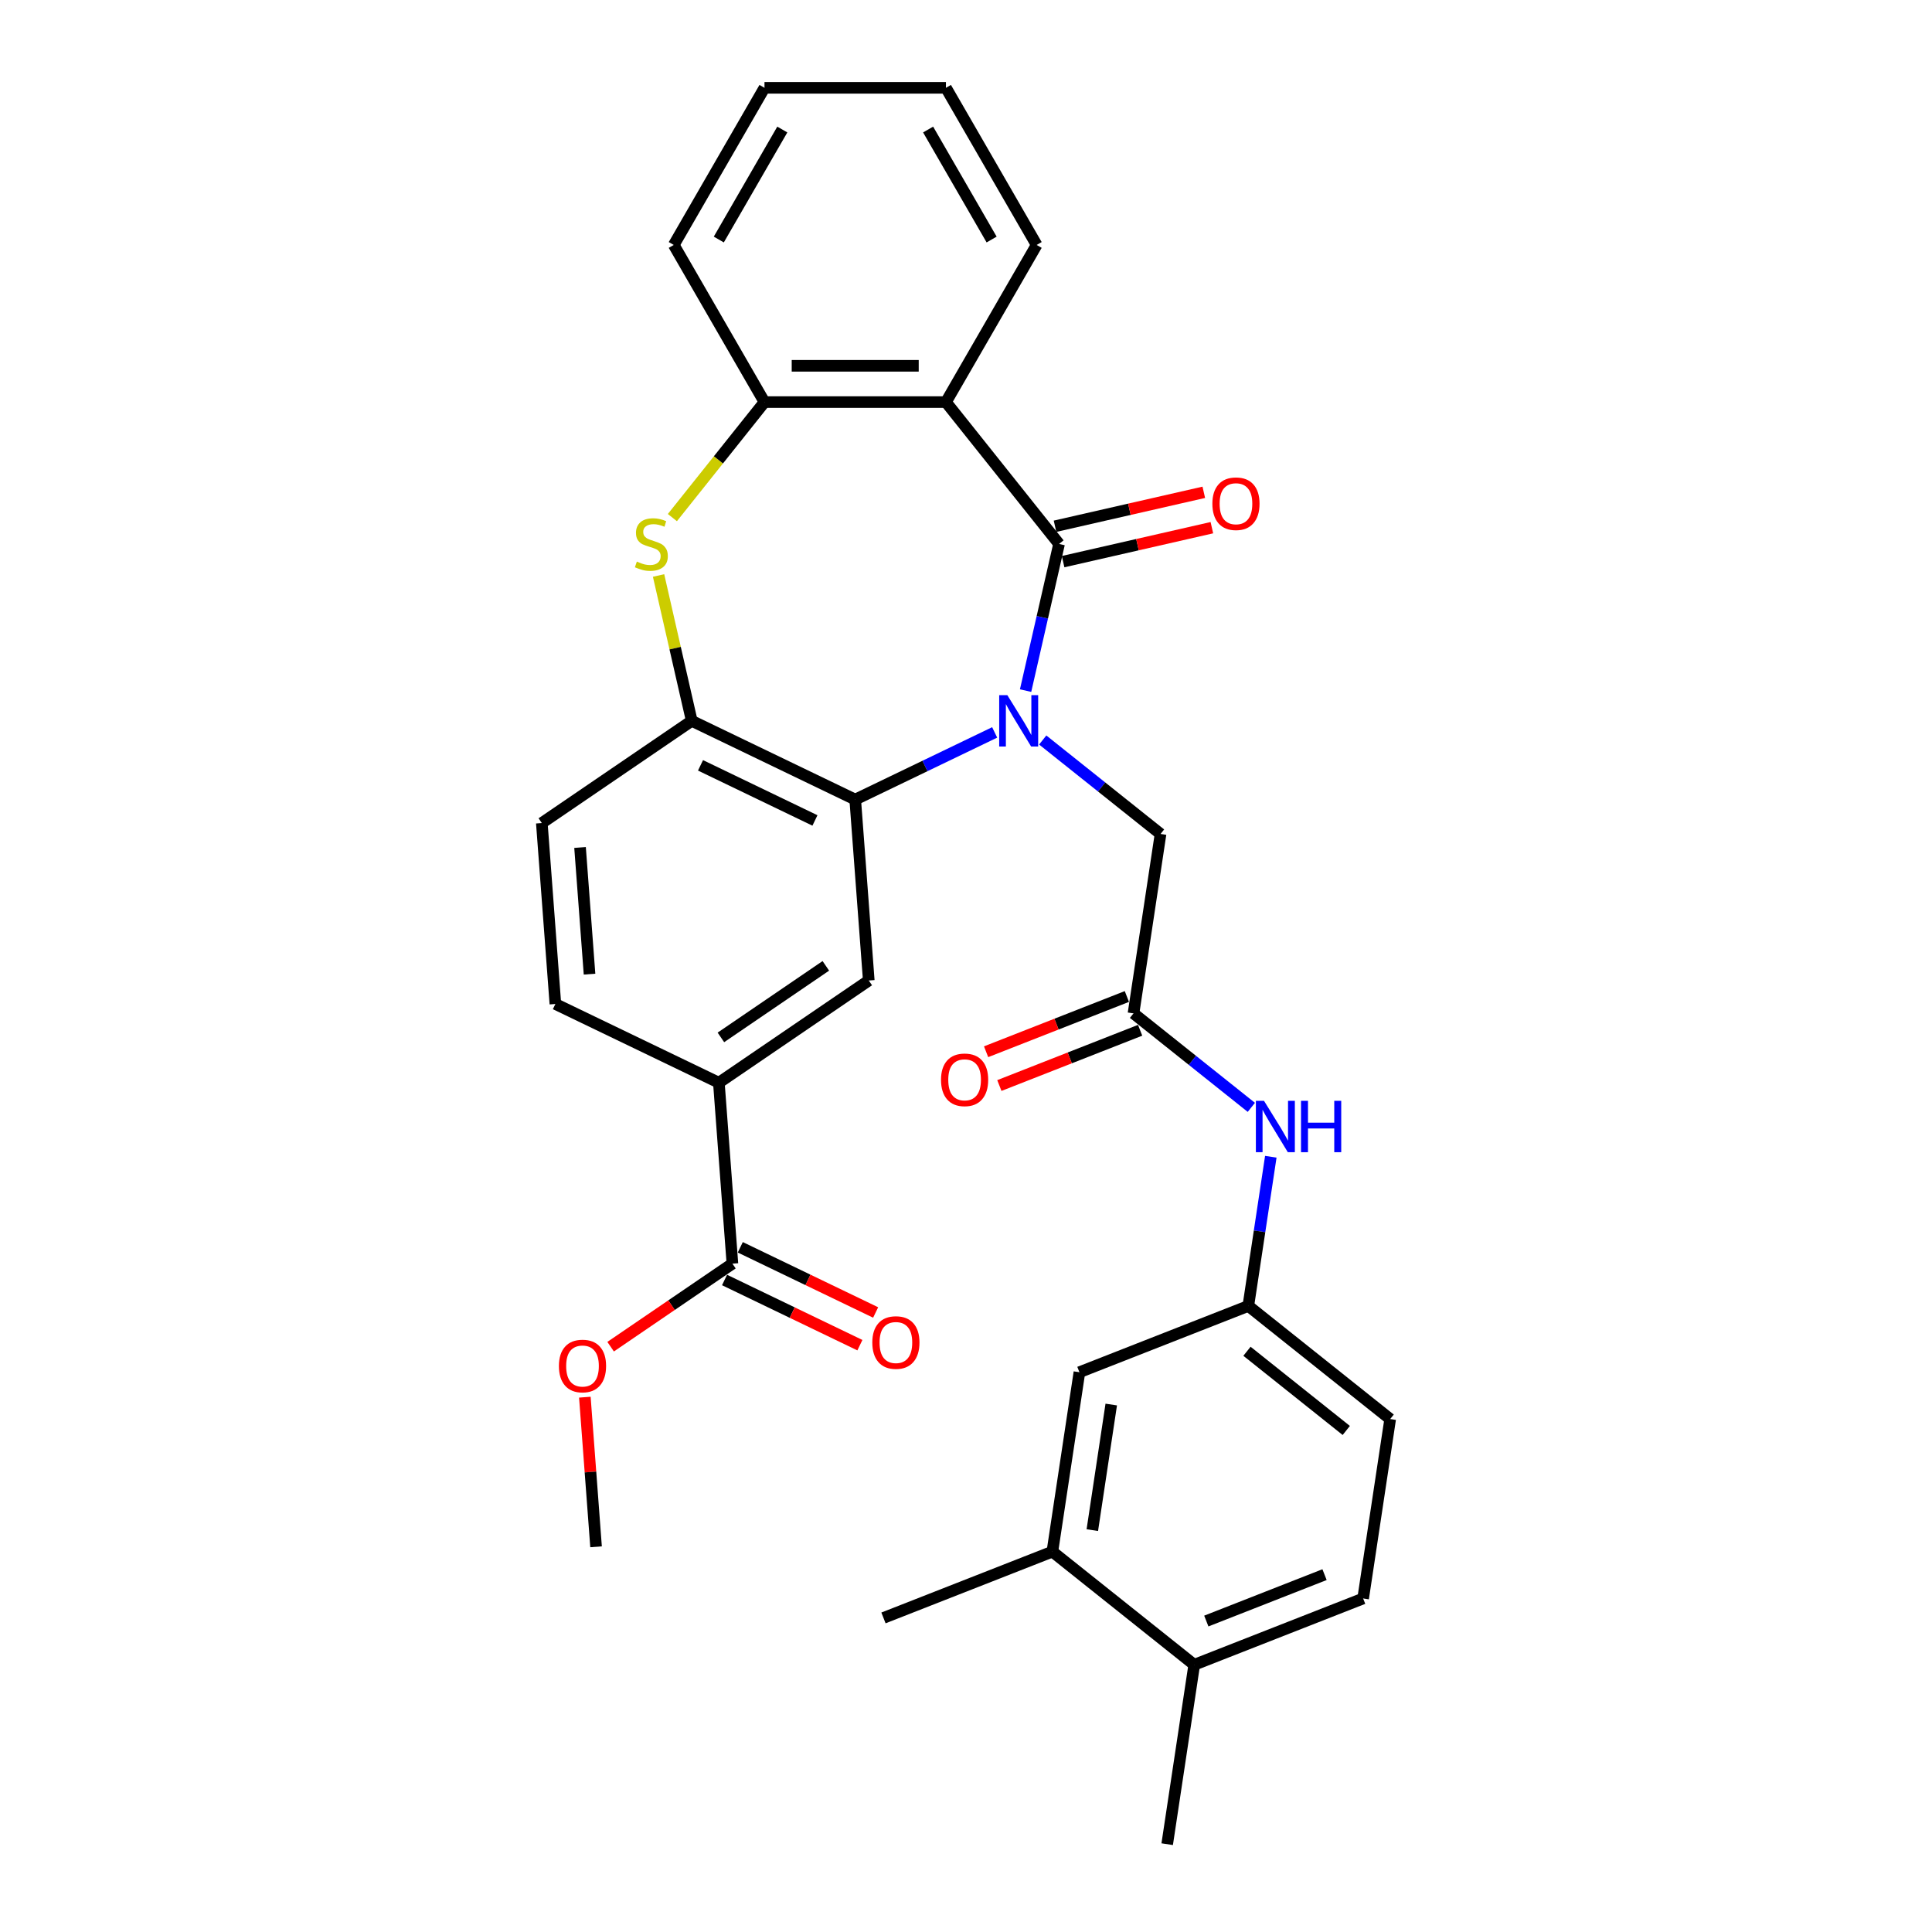 <?xml version='1.0' encoding='iso-8859-1'?>
<svg version='1.1' baseProfile='full'
              xmlns='http://www.w3.org/2000/svg'
                      xmlns:rdkit='http://www.rdkit.org/xml'
                      xmlns:xlink='http://www.w3.org/1999/xlink'
                  xml:space='preserve'
width='1000px' height='1000px' viewBox='0 0 1000 1000'>
<!-- END OF HEADER -->
<rect style='opacity:1.0;fill:#FFFFFF;stroke:none' width='1000' height='1000' x='0' y='0'> </rect>
<path class='bond-0' d='M 530.842,357.46 L 539.506,319.503' style='fill:none;fill-rule:evenodd;stroke:#0000FF;stroke-width:6px;stroke-linecap:butt;stroke-linejoin:miter;stroke-opacity:1' />
<path class='bond-0' d='M 539.506,319.503 L 548.169,281.546' style='fill:none;fill-rule:evenodd;stroke:#000000;stroke-width:6px;stroke-linecap:butt;stroke-linejoin:miter;stroke-opacity:1' />
<path class='bond-1' d='M 514.837,379.094 L 478.747,396.474' style='fill:none;fill-rule:evenodd;stroke:#0000FF;stroke-width:6px;stroke-linecap:butt;stroke-linejoin:miter;stroke-opacity:1' />
<path class='bond-1' d='M 478.747,396.474 L 442.657,413.854' style='fill:none;fill-rule:evenodd;stroke:#000000;stroke-width:6px;stroke-linecap:butt;stroke-linejoin:miter;stroke-opacity:1' />
<path class='bond-7' d='M 539.706,383.022 L 570.201,407.341' style='fill:none;fill-rule:evenodd;stroke:#0000FF;stroke-width:6px;stroke-linecap:butt;stroke-linejoin:miter;stroke-opacity:1' />
<path class='bond-7' d='M 570.201,407.341 L 600.697,431.661' style='fill:none;fill-rule:evenodd;stroke:#000000;stroke-width:6px;stroke-linecap:butt;stroke-linejoin:miter;stroke-opacity:1' />
<path class='bond-2' d='M 548.169,281.546 L 489.614,208.12' style='fill:none;fill-rule:evenodd;stroke:#000000;stroke-width:6px;stroke-linecap:butt;stroke-linejoin:miter;stroke-opacity:1' />
<path class='bond-12' d='M 550.259,290.702 L 588.761,281.914' style='fill:none;fill-rule:evenodd;stroke:#000000;stroke-width:6px;stroke-linecap:butt;stroke-linejoin:miter;stroke-opacity:1' />
<path class='bond-12' d='M 588.761,281.914 L 627.263,273.126' style='fill:none;fill-rule:evenodd;stroke:#FF0000;stroke-width:6px;stroke-linecap:butt;stroke-linejoin:miter;stroke-opacity:1' />
<path class='bond-12' d='M 546.08,272.39 L 584.581,263.602' style='fill:none;fill-rule:evenodd;stroke:#000000;stroke-width:6px;stroke-linecap:butt;stroke-linejoin:miter;stroke-opacity:1' />
<path class='bond-12' d='M 584.581,263.602 L 623.083,254.814' style='fill:none;fill-rule:evenodd;stroke:#FF0000;stroke-width:6px;stroke-linecap:butt;stroke-linejoin:miter;stroke-opacity:1' />
<path class='bond-4' d='M 442.657,413.854 L 358.043,373.106' style='fill:none;fill-rule:evenodd;stroke:#000000;stroke-width:6px;stroke-linecap:butt;stroke-linejoin:miter;stroke-opacity:1' />
<path class='bond-4' d='M 421.815,424.665 L 362.585,396.141' style='fill:none;fill-rule:evenodd;stroke:#000000;stroke-width:6px;stroke-linecap:butt;stroke-linejoin:miter;stroke-opacity:1' />
<path class='bond-6' d='M 442.657,413.854 L 449.675,507.506' style='fill:none;fill-rule:evenodd;stroke:#000000;stroke-width:6px;stroke-linecap:butt;stroke-linejoin:miter;stroke-opacity:1' />
<path class='bond-5' d='M 489.614,208.12 L 395.699,208.12' style='fill:none;fill-rule:evenodd;stroke:#000000;stroke-width:6px;stroke-linecap:butt;stroke-linejoin:miter;stroke-opacity:1' />
<path class='bond-5' d='M 475.527,189.337 L 409.787,189.337' style='fill:none;fill-rule:evenodd;stroke:#000000;stroke-width:6px;stroke-linecap:butt;stroke-linejoin:miter;stroke-opacity:1' />
<path class='bond-24' d='M 489.614,208.12 L 536.572,126.787' style='fill:none;fill-rule:evenodd;stroke:#000000;stroke-width:6px;stroke-linecap:butt;stroke-linejoin:miter;stroke-opacity:1' />
<path class='bond-3' d='M 340.87,297.868 L 349.456,335.487' style='fill:none;fill-rule:evenodd;stroke:#CCCC00;stroke-width:6px;stroke-linecap:butt;stroke-linejoin:miter;stroke-opacity:1' />
<path class='bond-3' d='M 349.456,335.487 L 358.043,373.106' style='fill:none;fill-rule:evenodd;stroke:#000000;stroke-width:6px;stroke-linecap:butt;stroke-linejoin:miter;stroke-opacity:1' />
<path class='bond-31' d='M 348.02,267.908 L 371.86,238.014' style='fill:none;fill-rule:evenodd;stroke:#CCCC00;stroke-width:6px;stroke-linecap:butt;stroke-linejoin:miter;stroke-opacity:1' />
<path class='bond-31' d='M 371.86,238.014 L 395.699,208.12' style='fill:none;fill-rule:evenodd;stroke:#000000;stroke-width:6px;stroke-linecap:butt;stroke-linejoin:miter;stroke-opacity:1' />
<path class='bond-16' d='M 358.043,373.106 L 280.446,426.01' style='fill:none;fill-rule:evenodd;stroke:#000000;stroke-width:6px;stroke-linecap:butt;stroke-linejoin:miter;stroke-opacity:1' />
<path class='bond-25' d='M 395.699,208.12 L 348.742,126.787' style='fill:none;fill-rule:evenodd;stroke:#000000;stroke-width:6px;stroke-linecap:butt;stroke-linejoin:miter;stroke-opacity:1' />
<path class='bond-9' d='M 449.675,507.506 L 372.079,560.41' style='fill:none;fill-rule:evenodd;stroke:#000000;stroke-width:6px;stroke-linecap:butt;stroke-linejoin:miter;stroke-opacity:1' />
<path class='bond-9' d='M 427.455,499.923 L 373.138,536.956' style='fill:none;fill-rule:evenodd;stroke:#000000;stroke-width:6px;stroke-linecap:butt;stroke-linejoin:miter;stroke-opacity:1' />
<path class='bond-8' d='M 600.697,431.661 L 586.7,524.527' style='fill:none;fill-rule:evenodd;stroke:#000000;stroke-width:6px;stroke-linecap:butt;stroke-linejoin:miter;stroke-opacity:1' />
<path class='bond-11' d='M 586.7,524.527 L 617.195,548.846' style='fill:none;fill-rule:evenodd;stroke:#000000;stroke-width:6px;stroke-linecap:butt;stroke-linejoin:miter;stroke-opacity:1' />
<path class='bond-11' d='M 617.195,548.846 L 647.691,573.166' style='fill:none;fill-rule:evenodd;stroke:#0000FF;stroke-width:6px;stroke-linecap:butt;stroke-linejoin:miter;stroke-opacity:1' />
<path class='bond-19' d='M 583.269,515.784 L 546.836,530.083' style='fill:none;fill-rule:evenodd;stroke:#000000;stroke-width:6px;stroke-linecap:butt;stroke-linejoin:miter;stroke-opacity:1' />
<path class='bond-19' d='M 546.836,530.083 L 510.402,544.382' style='fill:none;fill-rule:evenodd;stroke:#FF0000;stroke-width:6px;stroke-linecap:butt;stroke-linejoin:miter;stroke-opacity:1' />
<path class='bond-19' d='M 590.131,533.269 L 553.698,547.568' style='fill:none;fill-rule:evenodd;stroke:#000000;stroke-width:6px;stroke-linecap:butt;stroke-linejoin:miter;stroke-opacity:1' />
<path class='bond-19' d='M 553.698,547.568 L 517.265,561.867' style='fill:none;fill-rule:evenodd;stroke:#FF0000;stroke-width:6px;stroke-linecap:butt;stroke-linejoin:miter;stroke-opacity:1' />
<path class='bond-10' d='M 372.079,560.41 L 379.097,654.063' style='fill:none;fill-rule:evenodd;stroke:#000000;stroke-width:6px;stroke-linecap:butt;stroke-linejoin:miter;stroke-opacity:1' />
<path class='bond-20' d='M 372.079,560.41 L 287.465,519.662' style='fill:none;fill-rule:evenodd;stroke:#000000;stroke-width:6px;stroke-linecap:butt;stroke-linejoin:miter;stroke-opacity:1' />
<path class='bond-18' d='M 375.023,662.524 L 410.051,679.393' style='fill:none;fill-rule:evenodd;stroke:#000000;stroke-width:6px;stroke-linecap:butt;stroke-linejoin:miter;stroke-opacity:1' />
<path class='bond-18' d='M 410.051,679.393 L 445.08,696.262' style='fill:none;fill-rule:evenodd;stroke:#FF0000;stroke-width:6px;stroke-linecap:butt;stroke-linejoin:miter;stroke-opacity:1' />
<path class='bond-18' d='M 383.172,645.601 L 418.201,662.47' style='fill:none;fill-rule:evenodd;stroke:#000000;stroke-width:6px;stroke-linecap:butt;stroke-linejoin:miter;stroke-opacity:1' />
<path class='bond-18' d='M 418.201,662.47 L 453.23,679.339' style='fill:none;fill-rule:evenodd;stroke:#FF0000;stroke-width:6px;stroke-linecap:butt;stroke-linejoin:miter;stroke-opacity:1' />
<path class='bond-23' d='M 379.097,654.063 L 347.578,675.552' style='fill:none;fill-rule:evenodd;stroke:#000000;stroke-width:6px;stroke-linecap:butt;stroke-linejoin:miter;stroke-opacity:1' />
<path class='bond-23' d='M 347.578,675.552 L 316.058,697.042' style='fill:none;fill-rule:evenodd;stroke:#FF0000;stroke-width:6px;stroke-linecap:butt;stroke-linejoin:miter;stroke-opacity:1' />
<path class='bond-14' d='M 657.767,598.728 L 651.947,637.338' style='fill:none;fill-rule:evenodd;stroke:#0000FF;stroke-width:6px;stroke-linecap:butt;stroke-linejoin:miter;stroke-opacity:1' />
<path class='bond-14' d='M 651.947,637.338 L 646.128,675.948' style='fill:none;fill-rule:evenodd;stroke:#000000;stroke-width:6px;stroke-linecap:butt;stroke-linejoin:miter;stroke-opacity:1' />
<path class='bond-13' d='M 544.708,803.125 L 558.705,710.259' style='fill:none;fill-rule:evenodd;stroke:#000000;stroke-width:6px;stroke-linecap:butt;stroke-linejoin:miter;stroke-opacity:1' />
<path class='bond-13' d='M 565.381,791.994 L 575.179,726.988' style='fill:none;fill-rule:evenodd;stroke:#000000;stroke-width:6px;stroke-linecap:butt;stroke-linejoin:miter;stroke-opacity:1' />
<path class='bond-26' d='M 544.708,803.125 L 457.285,837.435' style='fill:none;fill-rule:evenodd;stroke:#000000;stroke-width:6px;stroke-linecap:butt;stroke-linejoin:miter;stroke-opacity:1' />
<path class='bond-34' d='M 544.708,803.125 L 618.133,861.68' style='fill:none;fill-rule:evenodd;stroke:#000000;stroke-width:6px;stroke-linecap:butt;stroke-linejoin:miter;stroke-opacity:1' />
<path class='bond-15' d='M 646.128,675.948 L 558.705,710.259' style='fill:none;fill-rule:evenodd;stroke:#000000;stroke-width:6px;stroke-linecap:butt;stroke-linejoin:miter;stroke-opacity:1' />
<path class='bond-22' d='M 646.128,675.948 L 719.554,734.503' style='fill:none;fill-rule:evenodd;stroke:#000000;stroke-width:6px;stroke-linecap:butt;stroke-linejoin:miter;stroke-opacity:1' />
<path class='bond-22' d='M 645.431,699.416 L 696.829,740.404' style='fill:none;fill-rule:evenodd;stroke:#000000;stroke-width:6px;stroke-linecap:butt;stroke-linejoin:miter;stroke-opacity:1' />
<path class='bond-32' d='M 280.446,426.01 L 287.465,519.662' style='fill:none;fill-rule:evenodd;stroke:#000000;stroke-width:6px;stroke-linecap:butt;stroke-linejoin:miter;stroke-opacity:1' />
<path class='bond-32' d='M 300.23,438.654 L 305.142,504.211' style='fill:none;fill-rule:evenodd;stroke:#000000;stroke-width:6px;stroke-linecap:butt;stroke-linejoin:miter;stroke-opacity:1' />
<path class='bond-17' d='M 618.133,861.68 L 705.556,827.369' style='fill:none;fill-rule:evenodd;stroke:#000000;stroke-width:6px;stroke-linecap:butt;stroke-linejoin:miter;stroke-opacity:1' />
<path class='bond-17' d='M 624.385,839.048 L 685.581,815.031' style='fill:none;fill-rule:evenodd;stroke:#000000;stroke-width:6px;stroke-linecap:butt;stroke-linejoin:miter;stroke-opacity:1' />
<path class='bond-27' d='M 618.133,861.68 L 604.136,954.545' style='fill:none;fill-rule:evenodd;stroke:#000000;stroke-width:6px;stroke-linecap:butt;stroke-linejoin:miter;stroke-opacity:1' />
<path class='bond-21' d='M 705.556,827.369 L 719.554,734.503' style='fill:none;fill-rule:evenodd;stroke:#000000;stroke-width:6px;stroke-linecap:butt;stroke-linejoin:miter;stroke-opacity:1' />
<path class='bond-28' d='M 302.716,723.177 L 305.618,761.898' style='fill:none;fill-rule:evenodd;stroke:#FF0000;stroke-width:6px;stroke-linecap:butt;stroke-linejoin:miter;stroke-opacity:1' />
<path class='bond-28' d='M 305.618,761.898 L 308.519,800.619' style='fill:none;fill-rule:evenodd;stroke:#000000;stroke-width:6px;stroke-linecap:butt;stroke-linejoin:miter;stroke-opacity:1' />
<path class='bond-29' d='M 536.572,126.787 L 489.614,45.455' style='fill:none;fill-rule:evenodd;stroke:#000000;stroke-width:6px;stroke-linecap:butt;stroke-linejoin:miter;stroke-opacity:1' />
<path class='bond-29' d='M 513.262,123.979 L 480.391,67.046' style='fill:none;fill-rule:evenodd;stroke:#000000;stroke-width:6px;stroke-linecap:butt;stroke-linejoin:miter;stroke-opacity:1' />
<path class='bond-33' d='M 348.742,126.787 L 395.699,45.455' style='fill:none;fill-rule:evenodd;stroke:#000000;stroke-width:6px;stroke-linecap:butt;stroke-linejoin:miter;stroke-opacity:1' />
<path class='bond-33' d='M 372.052,123.979 L 404.922,67.046' style='fill:none;fill-rule:evenodd;stroke:#000000;stroke-width:6px;stroke-linecap:butt;stroke-linejoin:miter;stroke-opacity:1' />
<path class='bond-30' d='M 489.614,45.455 L 395.699,45.455' style='fill:none;fill-rule:evenodd;stroke:#000000;stroke-width:6px;stroke-linecap:butt;stroke-linejoin:miter;stroke-opacity:1' />
<path  class='atom-0' d='M 521.392 359.807
L 530.108 373.895
Q 530.972 375.285, 532.362 377.802
Q 533.751 380.318, 533.827 380.469
L 533.827 359.807
L 537.358 359.807
L 537.358 386.404
L 533.714 386.404
L 524.36 371.002
Q 523.271 369.199, 522.106 367.133
Q 520.979 365.067, 520.641 364.428
L 520.641 386.404
L 517.185 386.404
L 517.185 359.807
L 521.392 359.807
' fill='#0000FF'/>
<path  class='atom-4' d='M 329.631 290.674
Q 329.932 290.787, 331.172 291.313
Q 332.411 291.839, 333.764 292.177
Q 335.153 292.477, 336.506 292.477
Q 339.023 292.477, 340.488 291.275
Q 341.953 290.035, 341.953 287.894
Q 341.953 286.429, 341.202 285.528
Q 340.488 284.626, 339.361 284.138
Q 338.234 283.649, 336.356 283.086
Q 333.989 282.372, 332.561 281.696
Q 331.172 281.02, 330.157 279.592
Q 329.181 278.165, 329.181 275.76
Q 329.181 272.417, 331.434 270.351
Q 333.726 268.285, 338.234 268.285
Q 341.314 268.285, 344.808 269.75
L 343.944 272.642
Q 340.751 271.328, 338.347 271.328
Q 335.755 271.328, 334.327 272.417
Q 332.9 273.469, 332.937 275.31
Q 332.937 276.737, 333.651 277.601
Q 334.402 278.465, 335.454 278.953
Q 336.543 279.442, 338.347 280.005
Q 340.751 280.757, 342.178 281.508
Q 343.606 282.259, 344.62 283.799
Q 345.672 285.302, 345.672 287.894
Q 345.672 291.576, 343.193 293.567
Q 340.751 295.52, 336.656 295.52
Q 334.289 295.52, 332.486 294.994
Q 330.721 294.506, 328.617 293.642
L 329.631 290.674
' fill='#CCCC00'/>
<path  class='atom-12' d='M 654.246 569.783
L 662.961 583.871
Q 663.826 585.261, 665.215 587.777
Q 666.605 590.294, 666.681 590.445
L 666.681 569.783
L 670.212 569.783
L 670.212 596.38
L 666.568 596.38
L 657.214 580.978
Q 656.124 579.175, 654.96 577.109
Q 653.833 575.043, 653.495 574.404
L 653.495 596.38
L 650.039 596.38
L 650.039 569.783
L 654.246 569.783
' fill='#0000FF'/>
<path  class='atom-12' d='M 673.405 569.783
L 677.011 569.783
L 677.011 581.091
L 690.61 581.091
L 690.61 569.783
L 694.216 569.783
L 694.216 596.38
L 690.61 596.38
L 690.61 584.096
L 677.011 584.096
L 677.011 596.38
L 673.405 596.38
L 673.405 569.783
' fill='#0000FF'/>
<path  class='atom-13' d='M 627.521 260.723
Q 627.521 254.336, 630.676 250.768
Q 633.832 247.199, 639.73 247.199
Q 645.627 247.199, 648.783 250.768
Q 651.939 254.336, 651.939 260.723
Q 651.939 267.184, 648.745 270.865
Q 645.552 274.509, 639.73 274.509
Q 633.869 274.509, 630.676 270.865
Q 627.521 267.222, 627.521 260.723
M 639.73 271.504
Q 643.787 271.504, 645.966 268.799
Q 648.182 266.057, 648.182 260.723
Q 648.182 255.501, 645.966 252.871
Q 643.787 250.204, 639.73 250.204
Q 635.672 250.204, 633.456 252.834
Q 631.277 255.463, 631.277 260.723
Q 631.277 266.095, 633.456 268.799
Q 635.672 271.504, 639.73 271.504
' fill='#FF0000'/>
<path  class='atom-19' d='M 451.503 694.886
Q 451.503 688.5, 454.658 684.931
Q 457.814 681.362, 463.712 681.362
Q 469.61 681.362, 472.765 684.931
Q 475.921 688.5, 475.921 694.886
Q 475.921 701.347, 472.728 705.029
Q 469.534 708.673, 463.712 708.673
Q 457.851 708.673, 454.658 705.029
Q 451.503 701.385, 451.503 694.886
M 463.712 705.667
Q 467.769 705.667, 469.948 702.963
Q 472.164 700.22, 472.164 694.886
Q 472.164 689.664, 469.948 687.035
Q 467.769 684.367, 463.712 684.367
Q 459.655 684.367, 457.438 686.997
Q 455.259 689.627, 455.259 694.886
Q 455.259 700.258, 457.438 702.963
Q 459.655 705.667, 463.712 705.667
' fill='#FF0000'/>
<path  class='atom-20' d='M 487.068 558.913
Q 487.068 552.527, 490.223 548.958
Q 493.379 545.389, 499.277 545.389
Q 505.175 545.389, 508.33 548.958
Q 511.486 552.527, 511.486 558.913
Q 511.486 565.374, 508.293 569.056
Q 505.099 572.7, 499.277 572.7
Q 493.416 572.7, 490.223 569.056
Q 487.068 565.412, 487.068 558.913
M 499.277 569.694
Q 503.334 569.694, 505.513 566.989
Q 507.729 564.247, 507.729 558.913
Q 507.729 553.691, 505.513 551.062
Q 503.334 548.394, 499.277 548.394
Q 495.22 548.394, 493.003 551.024
Q 490.824 553.654, 490.824 558.913
Q 490.824 564.285, 493.003 566.989
Q 495.22 569.694, 499.277 569.694
' fill='#FF0000'/>
<path  class='atom-24' d='M 289.292 707.042
Q 289.292 700.656, 292.448 697.087
Q 295.603 693.518, 301.501 693.518
Q 307.399 693.518, 310.555 697.087
Q 313.71 700.656, 313.71 707.042
Q 313.71 713.503, 310.517 717.185
Q 307.324 720.829, 301.501 720.829
Q 295.641 720.829, 292.448 717.185
Q 289.292 713.541, 289.292 707.042
M 301.501 717.823
Q 305.558 717.823, 307.737 715.119
Q 309.954 712.376, 309.954 707.042
Q 309.954 701.82, 307.737 699.191
Q 305.558 696.523, 301.501 696.523
Q 297.444 696.523, 295.228 699.153
Q 293.049 701.783, 293.049 707.042
Q 293.049 712.414, 295.228 715.119
Q 297.444 717.823, 301.501 717.823
' fill='#FF0000'/>
</svg>
